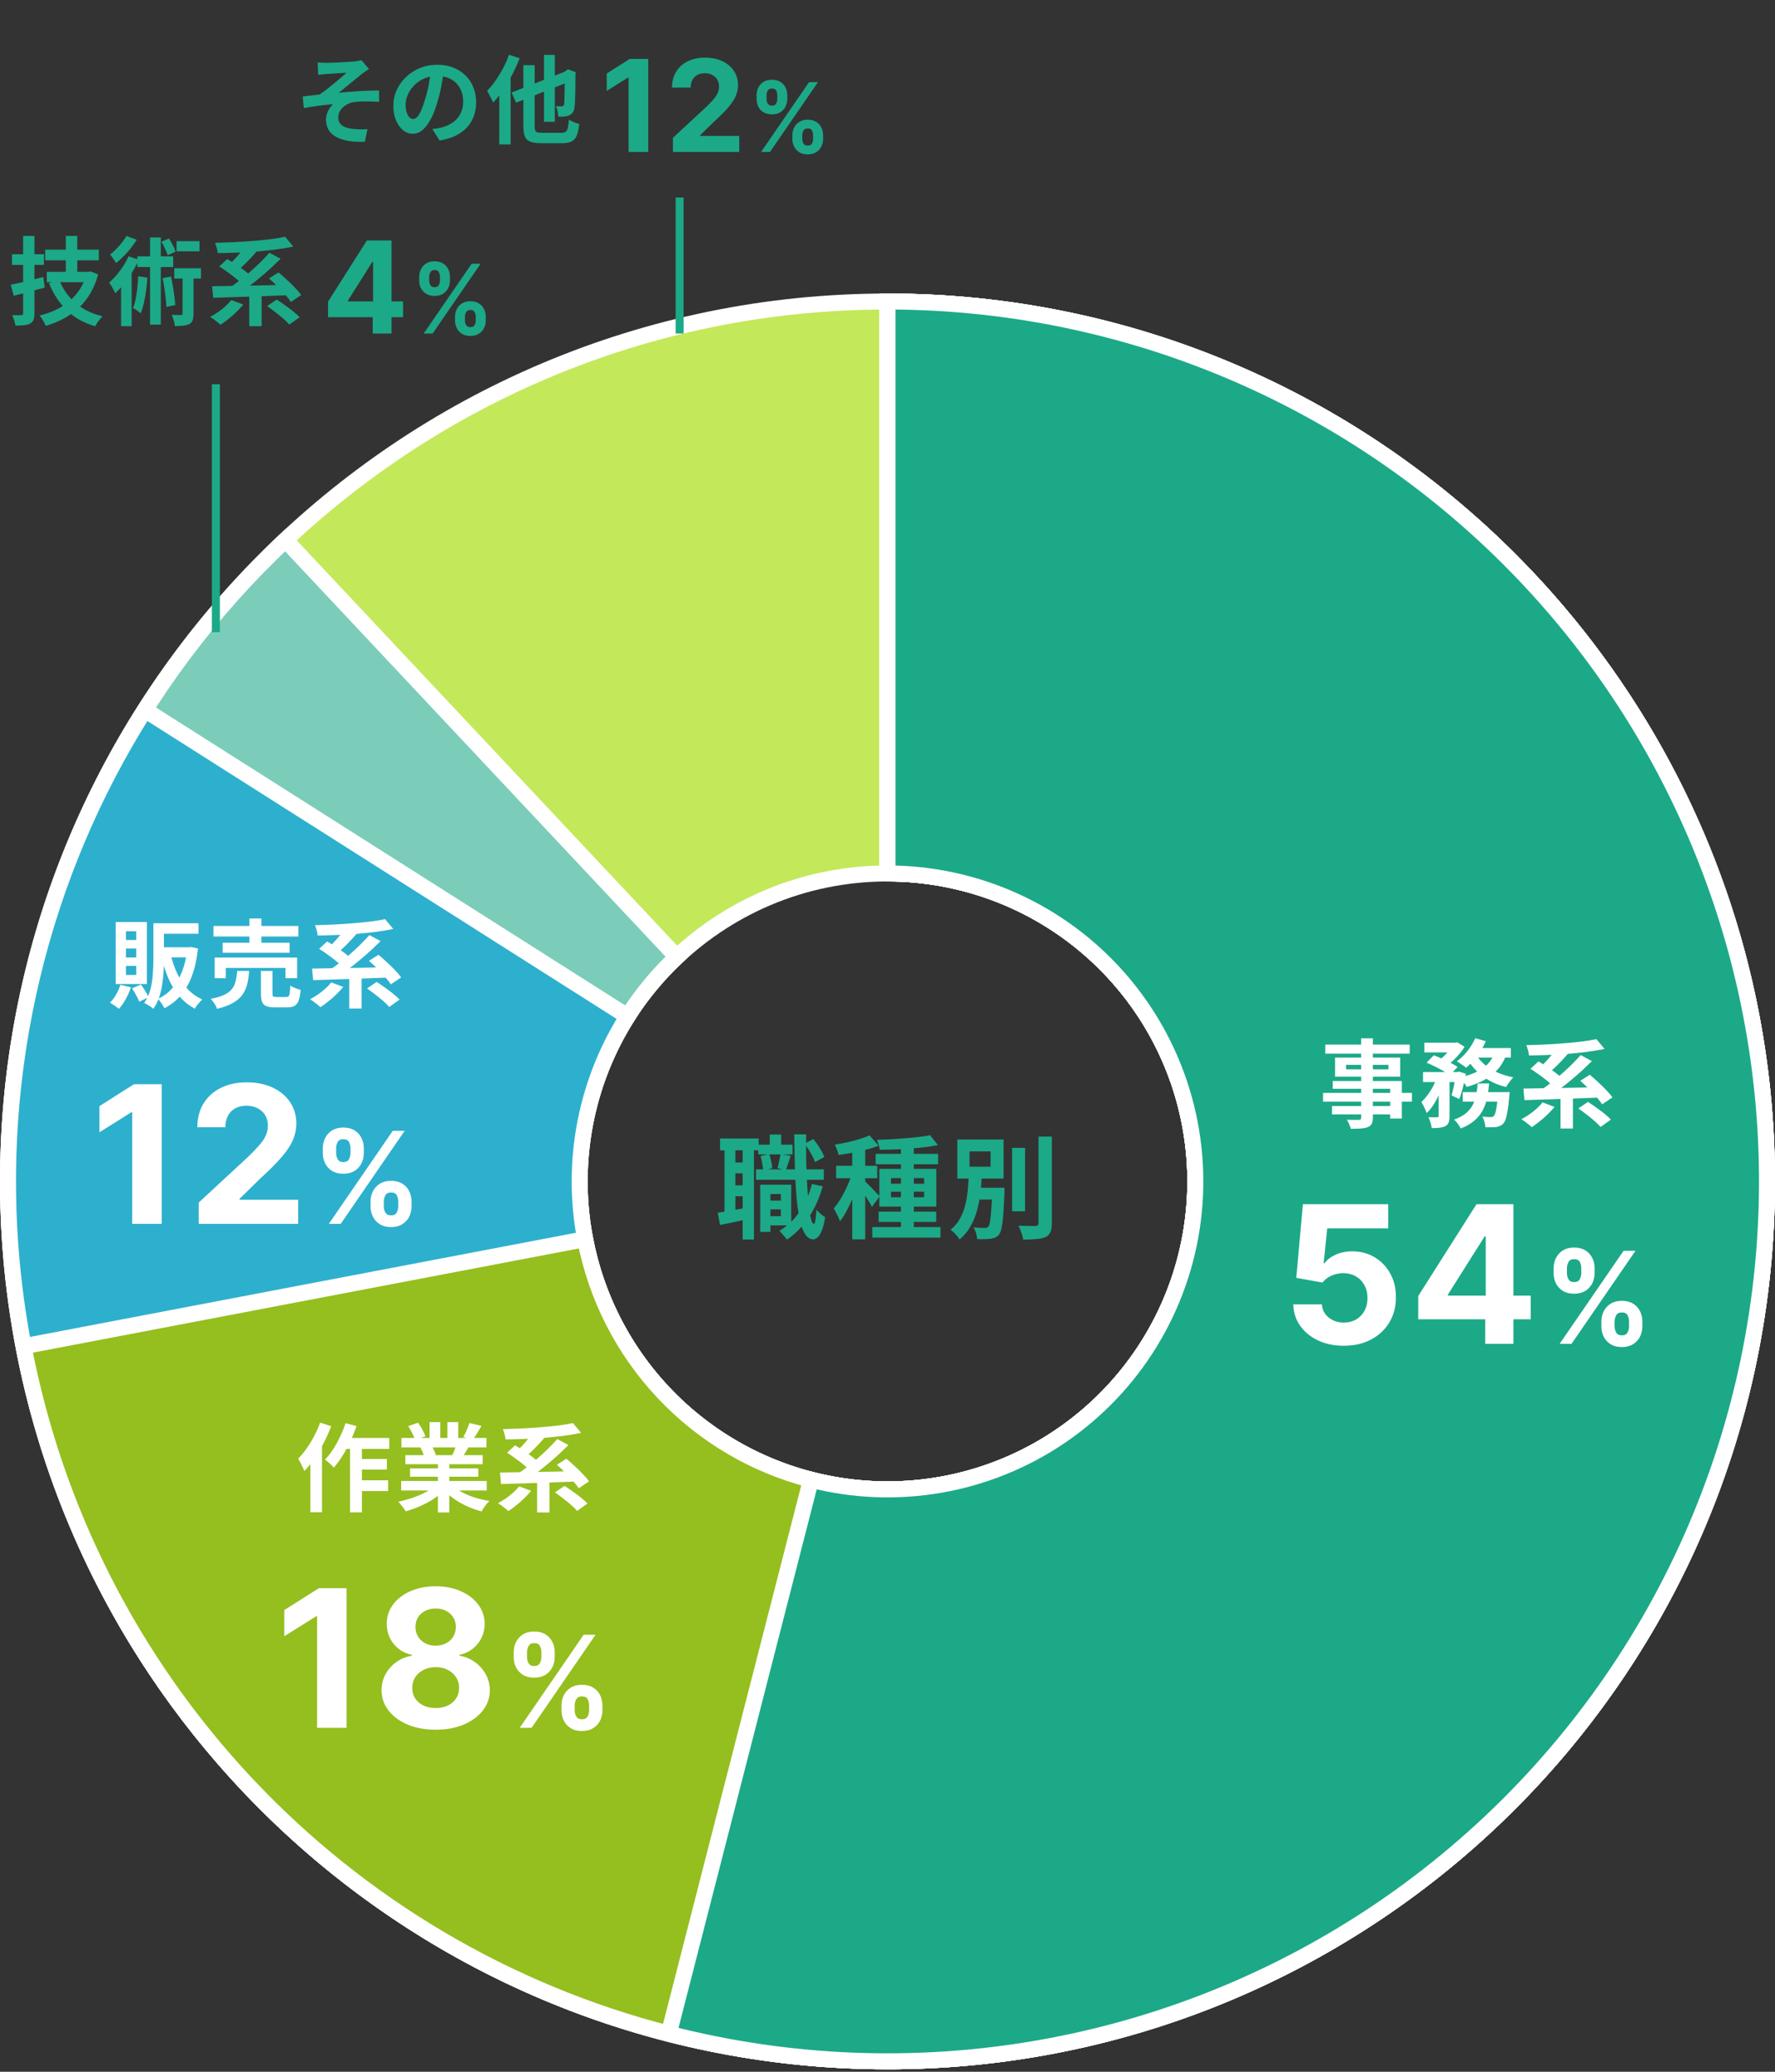 <svg width="222" height="259" viewBox="0 0 222 259" fill="none" xmlns="http://www.w3.org/2000/svg">
<rect x="0" y="0" width="222" height="259" fill="#333333" stroke="none"/>
<path d="M221 147.695C221 208.447 171.751 257.695 111 257.695C50.249 257.695 1 208.447 1 147.695C1 86.944 50.249 37.695 111 37.695C171.751 37.695 221 86.944 221 147.695ZM72.5 147.695C72.5 168.958 89.737 186.195 111 186.195C132.263 186.195 149.5 168.958 149.5 147.695C149.5 126.432 132.263 109.195 111 109.195C89.737 109.195 72.5 126.432 72.5 147.695Z" fill="#C3E85A" stroke="white" stroke-width="2"/>
<path d="M111 37.695C136.597 37.695 161.393 46.622 181.117 62.939C200.84 79.255 214.255 101.939 219.052 127.083C223.848 152.227 219.725 178.257 207.394 200.688C195.062 223.119 175.294 240.548 151.494 249.971C127.694 259.394 101.353 260.222 77.008 252.312C52.663 244.401 31.84 228.249 18.124 206.636C4.408 185.024 -1.341 159.304 1.867 133.909C5.076 108.513 17.04 85.031 35.7 67.509L84.645 119.63C78.114 125.763 73.927 133.982 72.804 142.87C71.681 151.758 73.693 160.76 78.493 168.325C83.294 175.889 90.582 181.542 99.103 184.311C107.623 187.08 116.843 186.79 125.173 183.492C133.503 180.194 140.422 174.094 144.738 166.243C149.054 158.392 150.497 149.282 148.818 140.481C147.139 131.681 142.444 123.741 135.541 118.031C128.638 112.32 119.959 109.195 111 109.195L111 37.695Z" fill="#7BCDB9" stroke="white" stroke-width="2"/>
<path d="M111 37.695C135.412 37.695 159.13 45.816 178.42 60.778C197.709 75.741 211.473 96.694 217.544 120.339C223.615 143.985 221.648 168.977 211.953 191.382C202.258 213.786 185.385 232.328 163.993 244.089C142.6 255.85 117.904 260.16 93.792 256.341C69.681 252.522 47.525 240.791 30.813 222.995C14.102 205.2 3.786 182.351 1.488 158.047C-0.809 133.744 5.043 109.366 18.124 88.754L78.493 127.066C73.915 134.28 71.867 142.812 72.671 151.318C73.475 159.825 77.086 167.822 82.935 174.05C88.784 180.279 96.538 184.385 104.977 185.721C113.416 187.058 122.06 185.549 129.548 181.433C137.035 177.317 142.94 170.827 146.334 162.986C149.727 155.144 150.415 146.397 148.29 138.121C146.166 129.845 141.348 122.511 134.597 117.274C127.846 112.038 119.544 109.195 111 109.195L111 37.695Z" fill="#2DB0CD" stroke="white" stroke-width="2"/>
<path d="M111 37.695C131.874 37.695 152.317 43.635 169.941 54.819C187.565 66.004 201.643 81.972 210.531 100.86C219.419 119.747 222.749 140.773 220.133 161.482C217.516 182.191 209.062 201.728 195.756 217.812C182.451 233.895 164.844 245.861 144.992 252.312C125.14 258.762 103.862 259.431 83.644 254.239C63.426 249.048 45.102 238.212 30.814 222.995C16.524 207.779 6.86 188.811 2.948 168.307L73.182 154.909C74.551 162.086 77.933 168.725 82.935 174.05C87.936 179.376 94.349 183.169 101.425 184.986C108.502 186.803 115.949 186.569 122.897 184.311C129.845 182.053 136.008 177.865 140.665 172.236C145.322 166.607 148.281 159.769 149.196 152.521C150.112 145.272 148.947 137.913 145.836 131.303C142.725 124.692 137.798 119.103 131.629 115.189C125.461 111.274 118.306 109.195 111 109.195L111 37.695Z" fill="#95BE1F" stroke="white" stroke-width="2"/>
<path d="M111 37.695C126.609 37.695 142.04 41.017 156.267 47.441C170.493 53.864 183.19 63.242 193.512 74.951C203.835 86.66 211.547 100.431 216.137 115.351C220.727 130.27 222.089 145.996 220.133 161.482C218.176 176.968 212.946 191.861 204.79 205.17C196.635 218.479 185.739 229.9 172.829 238.674C159.919 247.448 145.289 253.374 129.912 256.057C114.535 258.741 98.763 258.121 83.644 254.239L101.425 184.986C106.717 186.344 112.237 186.561 117.619 185.622C123.001 184.683 128.122 182.609 132.64 179.538C137.159 176.467 140.972 172.47 143.827 167.811C146.681 163.153 148.512 157.941 149.196 152.521C149.881 147.1 149.404 141.597 147.798 136.375C146.192 131.153 143.492 126.333 139.879 122.235C136.266 118.137 131.823 114.855 126.843 112.606C121.864 110.358 116.463 109.195 111 109.195L111 37.695Z" fill="#1CA987" stroke="white" stroke-width="2"/>
<path d="M170.24 129.8H171.704V139.7C171.704 140.052 171.656 140.316 171.56 140.492C171.464 140.668 171.3 140.808 171.068 140.912C170.836 141 170.548 141.056 170.204 141.08C169.868 141.104 169.444 141.116 168.932 141.116C168.9 140.948 168.836 140.752 168.74 140.528C168.644 140.312 168.548 140.128 168.452 139.976C168.652 139.984 168.852 139.992 169.052 140C169.252 140 169.432 140 169.592 140C169.76 140 169.876 140 169.94 140C170.052 139.992 170.128 139.968 170.168 139.928C170.216 139.888 170.24 139.812 170.24 139.7V129.8ZM165.752 130.592H176.312V131.72H165.752V130.592ZM168.356 133.124V133.688H173.648V133.124H168.356ZM166.976 132.212H175.124V134.6H166.976V132.212ZM166.688 135.14H175.328V139.832H173.864V136.112H166.688V135.14ZM165.476 136.628H176.588V137.72H165.476V136.628ZM166.592 138.272H174.656V139.316H166.592V138.272ZM178.148 130.352H182.072V131.564H178.148V130.352ZM182.948 136.532H187.82V137.72H182.948V136.532ZM177.98 134.024H182.444V135.272H177.98V134.024ZM179.936 134.54H181.292V139.52C181.292 139.848 181.256 140.112 181.184 140.312C181.12 140.512 180.984 140.668 180.776 140.78C180.568 140.884 180.324 140.952 180.044 140.984C179.764 141.016 179.44 141.032 179.072 141.032C179.048 140.832 178.996 140.6 178.916 140.336C178.836 140.08 178.748 139.856 178.652 139.664C178.884 139.672 179.104 139.676 179.312 139.676C179.52 139.676 179.664 139.676 179.744 139.676C179.816 139.668 179.864 139.656 179.888 139.64C179.92 139.616 179.936 139.568 179.936 139.496V134.54ZM187.364 136.532H188.816C188.816 136.532 188.812 136.6 188.804 136.736C188.796 136.864 188.784 136.976 188.768 137.072C188.712 137.768 188.644 138.344 188.564 138.8C188.492 139.248 188.412 139.608 188.324 139.88C188.236 140.144 188.132 140.34 188.012 140.468C187.884 140.604 187.748 140.7 187.604 140.756C187.468 140.82 187.312 140.868 187.136 140.9C186.992 140.916 186.8 140.924 186.56 140.924C186.32 140.932 186.06 140.932 185.78 140.924C185.772 140.716 185.732 140.488 185.66 140.24C185.596 139.992 185.508 139.776 185.396 139.592C185.612 139.616 185.812 139.632 185.996 139.64C186.188 139.648 186.332 139.652 186.428 139.652C186.524 139.652 186.6 139.644 186.656 139.628C186.712 139.604 186.768 139.568 186.824 139.52C186.896 139.448 186.964 139.312 187.028 139.112C187.092 138.904 187.152 138.604 187.208 138.212C187.264 137.82 187.316 137.32 187.364 136.712V136.532ZM184.82 135.452H186.248C186.192 136.068 186.108 136.656 185.996 137.216C185.892 137.768 185.716 138.284 185.468 138.764C185.22 139.244 184.872 139.68 184.424 140.072C183.984 140.464 183.408 140.8 182.696 141.08C182.616 140.912 182.496 140.716 182.336 140.492C182.176 140.276 182.02 140.1 181.868 139.964C182.492 139.74 182.988 139.472 183.356 139.16C183.732 138.84 184.016 138.488 184.208 138.104C184.408 137.72 184.548 137.304 184.628 136.856C184.716 136.408 184.78 135.94 184.82 135.452ZM178.424 132.848L179.324 131.924C179.652 132.044 180 132.188 180.368 132.356C180.744 132.524 181.1 132.696 181.436 132.872C181.78 133.048 182.068 133.22 182.3 133.388L181.328 134.42C181.12 134.252 180.852 134.076 180.524 133.892C180.196 133.7 179.844 133.512 179.468 133.328C179.1 133.144 178.752 132.984 178.424 132.848ZM182.096 134.024H182.276L182.468 133.964L183.344 134.24C183.248 134.784 183.124 135.344 182.972 135.92C182.828 136.496 182.676 136.988 182.516 137.396L181.544 136.94C181.656 136.588 181.76 136.16 181.856 135.656C181.96 135.152 182.04 134.676 182.096 134.228V134.024ZM186.896 131.612L188.396 131.84C188.132 132.576 187.76 133.208 187.28 133.736C186.808 134.256 186.248 134.688 185.6 135.032C184.952 135.376 184.232 135.66 183.44 135.884C183.392 135.78 183.312 135.652 183.2 135.5C183.096 135.348 182.984 135.2 182.864 135.056C182.752 134.904 182.648 134.784 182.552 134.696C183.288 134.544 183.948 134.336 184.532 134.072C185.124 133.808 185.62 133.476 186.02 133.076C186.428 132.668 186.72 132.18 186.896 131.612ZM184.508 129.788L185.84 130.172C185.648 130.596 185.416 131.012 185.144 131.42C184.872 131.828 184.584 132.212 184.28 132.572C183.984 132.924 183.68 133.228 183.368 133.484C183.28 133.404 183.164 133.316 183.02 133.22C182.876 133.116 182.732 133.016 182.588 132.92C182.444 132.824 182.316 132.744 182.204 132.68C182.676 132.344 183.116 131.92 183.524 131.408C183.932 130.888 184.26 130.348 184.508 129.788ZM184.664 131.924C184.944 132.372 185.308 132.78 185.756 133.148C186.212 133.516 186.736 133.832 187.328 134.096C187.928 134.352 188.576 134.548 189.272 134.684C189.176 134.772 189.068 134.892 188.948 135.044C188.836 135.188 188.728 135.336 188.624 135.488C188.52 135.64 188.432 135.776 188.36 135.896C187.624 135.712 186.948 135.452 186.332 135.116C185.724 134.78 185.176 134.376 184.688 133.904C184.208 133.432 183.804 132.896 183.476 132.296L184.664 131.924ZM179.804 134.456L180.728 134.804C180.576 135.332 180.384 135.872 180.152 136.424C179.928 136.976 179.672 137.488 179.384 137.96C179.096 138.432 178.78 138.828 178.436 139.148C178.372 138.94 178.272 138.704 178.136 138.44C178.008 138.176 177.888 137.948 177.776 137.756C178.064 137.5 178.336 137.192 178.592 136.832C178.856 136.472 179.092 136.088 179.3 135.68C179.508 135.264 179.676 134.856 179.804 134.456ZM184.472 131.024H188.96V132.212H183.896L184.472 131.024ZM181.736 130.352H182.036L182.264 130.304L183.176 130.868C183 131.156 182.784 131.452 182.528 131.756C182.272 132.06 181.996 132.348 181.7 132.62C181.412 132.884 181.124 133.116 180.836 133.316C180.708 133.196 180.552 133.072 180.368 132.944C180.192 132.816 180.032 132.708 179.888 132.62C180.144 132.444 180.388 132.24 180.62 132.008C180.86 131.768 181.076 131.524 181.268 131.276C181.468 131.028 181.624 130.804 181.736 130.604V130.352ZM192.932 137.816L194.432 138.38C194.176 138.684 193.884 138.996 193.556 139.316C193.236 139.628 192.904 139.92 192.56 140.192C192.216 140.472 191.888 140.712 191.576 140.912C191.48 140.816 191.352 140.704 191.192 140.576C191.04 140.456 190.88 140.332 190.712 140.204C190.544 140.084 190.4 139.988 190.28 139.916C190.608 139.748 190.936 139.552 191.264 139.328C191.592 139.096 191.9 138.852 192.188 138.596C192.476 138.332 192.724 138.072 192.932 137.816ZM197.408 138.572L198.608 137.756C198.928 137.956 199.268 138.188 199.628 138.452C199.996 138.708 200.344 138.968 200.672 139.232C201 139.496 201.268 139.74 201.476 139.964L200.18 140.888C199.996 140.664 199.748 140.416 199.436 140.144C199.124 139.872 198.788 139.6 198.428 139.328C198.076 139.048 197.736 138.796 197.408 138.572ZM191.42 133.616L192.416 132.692C192.752 132.884 193.104 133.104 193.472 133.352C193.848 133.6 194.208 133.852 194.552 134.108C194.896 134.364 195.172 134.604 195.38 134.828L194.312 135.872C194.12 135.648 193.86 135.404 193.532 135.14C193.204 134.868 192.852 134.6 192.476 134.336C192.108 134.064 191.756 133.824 191.42 133.616ZM197.648 135.116L198.836 134.36C199.164 134.632 199.508 134.936 199.868 135.272C200.236 135.608 200.58 135.944 200.9 136.28C201.22 136.608 201.476 136.912 201.668 137.192L200.384 138.056C200.208 137.784 199.968 137.476 199.664 137.132C199.36 136.788 199.032 136.44 198.68 136.088C198.328 135.728 197.984 135.404 197.648 135.116ZM195.176 136.736H196.724V141.08H195.176V136.736ZM190.532 136.088C191.14 136.08 191.824 136.068 192.584 136.052C193.352 136.036 194.16 136.024 195.008 136.016C195.864 136 196.736 135.984 197.624 135.968C198.512 135.944 199.388 135.92 200.252 135.896L200.18 137.204C199.052 137.252 197.912 137.296 196.76 137.336C195.608 137.376 194.508 137.412 193.46 137.444C192.42 137.476 191.488 137.504 190.664 137.528L190.532 136.088ZM197.696 131.9L199.1 132.656C198.7 133.048 198.28 133.448 197.84 133.856C197.4 134.256 196.948 134.648 196.484 135.032C196.028 135.416 195.572 135.78 195.116 136.124C194.668 136.46 194.24 136.76 193.832 137.024L192.704 136.292C193.112 136.012 193.54 135.7 193.988 135.356C194.444 135.004 194.892 134.632 195.332 134.24C195.78 133.848 196.204 133.452 196.604 133.052C197.012 132.652 197.376 132.268 197.696 131.9ZM194.66 131.072L196.076 131.768C195.828 132.056 195.564 132.348 195.284 132.644C195.004 132.94 194.724 133.22 194.444 133.484C194.172 133.74 193.916 133.968 193.676 134.168L192.512 133.52C192.744 133.312 192.992 133.072 193.256 132.8C193.52 132.52 193.776 132.228 194.024 131.924C194.272 131.62 194.484 131.336 194.66 131.072ZM199.664 129.908L200.684 131.132C200.02 131.268 199.304 131.388 198.536 131.492C197.768 131.588 196.968 131.672 196.136 131.744C195.304 131.808 194.472 131.856 193.64 131.888C192.816 131.92 192.012 131.94 191.228 131.948C191.22 131.764 191.18 131.548 191.108 131.3C191.036 131.044 190.964 130.832 190.892 130.664C191.668 130.64 192.456 130.612 193.256 130.58C194.064 130.54 194.856 130.488 195.632 130.424C196.408 130.36 197.14 130.288 197.828 130.208C198.516 130.12 199.128 130.02 199.664 129.908Z" fill="white"/>
<path d="M168.068 168.239C166.863 168.239 165.789 168.017 164.846 167.574C163.908 167.131 163.164 166.52 162.613 165.741C162.062 164.963 161.775 164.071 161.752 163.065H165.332C165.372 163.741 165.656 164.29 166.184 164.71C166.712 165.131 167.34 165.341 168.068 165.341C168.647 165.341 169.158 165.213 169.602 164.957C170.051 164.696 170.4 164.335 170.65 163.875C170.906 163.409 171.033 162.875 171.033 162.273C171.033 161.659 170.903 161.119 170.641 160.653C170.386 160.187 170.031 159.824 169.576 159.562C169.122 159.301 168.602 159.168 168.016 159.162C167.505 159.162 167.008 159.267 166.525 159.477C166.048 159.687 165.676 159.974 165.408 160.338L162.127 159.75L162.954 150.545H173.624V153.562H165.997L165.545 157.935H165.647C165.954 157.503 166.417 157.145 167.036 156.861C167.656 156.577 168.349 156.435 169.116 156.435C170.167 156.435 171.105 156.682 171.928 157.176C172.752 157.67 173.403 158.349 173.88 159.213C174.357 160.071 174.593 161.06 174.587 162.179C174.593 163.355 174.32 164.401 173.769 165.315C173.224 166.224 172.46 166.94 171.477 167.463C170.499 167.98 169.363 168.239 168.068 168.239ZM177.377 164.932V162.026L184.664 150.545H187.17V154.568H185.687L181.093 161.838V161.974H191.448V164.932H177.377ZM185.755 168V164.045L185.823 162.759V150.545H189.283V168H185.755ZM200.285 165.818V165.205C200.285 164.739 200.383 164.311 200.58 163.92C200.781 163.527 201.071 163.212 201.449 162.977C201.832 162.739 202.298 162.619 202.847 162.619C203.404 162.619 203.872 162.737 204.251 162.972C204.633 163.206 204.921 163.521 205.114 163.915C205.311 164.305 205.41 164.735 205.41 165.205V165.818C205.41 166.284 205.311 166.714 205.114 167.108C204.917 167.498 204.627 167.811 204.245 168.045C203.862 168.284 203.396 168.403 202.847 168.403C202.29 168.403 201.823 168.284 201.444 168.045C201.065 167.811 200.777 167.498 200.58 167.108C200.383 166.714 200.285 166.284 200.285 165.818ZM201.938 165.205V165.818C201.938 166.087 202.002 166.341 202.131 166.58C202.264 166.818 202.502 166.938 202.847 166.938C203.192 166.938 203.427 166.82 203.552 166.585C203.681 166.35 203.745 166.095 203.745 165.818V165.205C203.745 164.928 203.684 164.67 203.563 164.432C203.442 164.193 203.203 164.074 202.847 164.074C202.506 164.074 202.27 164.193 202.137 164.432C202.004 164.67 201.938 164.928 201.938 165.205ZM194.313 159.159V158.545C194.313 158.076 194.413 157.646 194.614 157.256C194.815 156.862 195.105 156.547 195.484 156.312C195.866 156.078 196.328 155.96 196.87 155.96C197.431 155.96 197.9 156.078 198.279 156.312C198.658 156.547 198.946 156.862 199.143 157.256C199.34 157.646 199.438 158.076 199.438 158.545V159.159C199.438 159.629 199.338 160.059 199.137 160.449C198.94 160.839 198.65 161.152 198.268 161.386C197.889 161.617 197.423 161.733 196.87 161.733C196.317 161.733 195.849 161.616 195.467 161.381C195.088 161.142 194.8 160.83 194.603 160.443C194.41 160.053 194.313 159.625 194.313 159.159ZM195.978 158.545V159.159C195.978 159.436 196.042 159.691 196.171 159.926C196.304 160.161 196.537 160.278 196.87 160.278C197.218 160.278 197.455 160.161 197.58 159.926C197.709 159.691 197.773 159.436 197.773 159.159V158.545C197.773 158.269 197.713 158.011 197.592 157.773C197.47 157.534 197.23 157.415 196.87 157.415C196.533 157.415 196.3 157.536 196.171 157.778C196.042 158.021 195.978 158.277 195.978 158.545ZM195.063 168L203.063 156.364H204.552L196.552 168H195.063Z" fill="white"/>
<path d="M42.936 179.768H48.684V181.136H42.252L42.936 179.768ZM44.508 182.396H48.384V183.716H44.508V182.396ZM44.496 185.06H48.54V186.404H44.496V185.06ZM43.776 180.224H45.264V189.068H43.776V180.224ZM43.212 177.92L44.592 178.28C44.368 178.928 44.104 179.572 43.8 180.212C43.504 180.852 43.18 181.452 42.828 182.012C42.476 182.564 42.116 183.052 41.748 183.476C41.676 183.38 41.572 183.268 41.436 183.14C41.3 183.012 41.16 182.888 41.016 182.768C40.88 182.64 40.756 182.54 40.644 182.468C41.004 182.108 41.34 181.684 41.652 181.196C41.972 180.708 42.264 180.184 42.528 179.624C42.8 179.056 43.028 178.488 43.212 177.92ZM40.032 177.848L41.424 178.292C41.168 178.972 40.864 179.656 40.512 180.344C40.16 181.032 39.776 181.684 39.36 182.3C38.944 182.908 38.516 183.44 38.076 183.896C38.028 183.776 37.956 183.62 37.86 183.428C37.772 183.236 37.676 183.04 37.572 182.84C37.468 182.64 37.372 182.48 37.284 182.36C37.652 181.992 38.004 181.568 38.34 181.088C38.684 180.608 39 180.092 39.288 179.54C39.584 178.988 39.832 178.424 40.032 177.848ZM38.82 181.172L40.272 179.72V179.732V189.056H38.82V181.172ZM50.172 185.144H60.876V186.332H50.172V185.144ZM50.208 179.768H60.84V180.944H50.208V179.768ZM50.7 181.916H60.372V183.044H50.7V181.916ZM51.288 183.572H59.82V184.616H51.288V183.572ZM54.768 182.48H56.196V189.08H54.768V182.48ZM53.724 177.788H55.068V180.332H53.724V177.788ZM55.956 177.788H57.312V180.248H55.956V177.788ZM54.504 185.672L55.644 186.188C55.268 186.604 54.812 186.992 54.276 187.352C53.748 187.704 53.18 188.012 52.572 188.276C51.964 188.548 51.352 188.768 50.736 188.936C50.672 188.816 50.584 188.68 50.472 188.528C50.368 188.384 50.256 188.24 50.136 188.096C50.024 187.952 49.916 187.832 49.812 187.736C50.412 187.608 51.008 187.444 51.6 187.244C52.2 187.044 52.752 186.808 53.256 186.536C53.76 186.264 54.176 185.976 54.504 185.672ZM56.484 185.636C56.732 185.876 57.028 186.104 57.372 186.32C57.716 186.528 58.092 186.72 58.5 186.896C58.916 187.064 59.352 187.212 59.808 187.34C60.272 187.468 60.74 187.568 61.212 187.64C61.1 187.752 60.98 187.88 60.852 188.024C60.732 188.176 60.616 188.332 60.504 188.492C60.4 188.66 60.312 188.812 60.24 188.948C59.76 188.828 59.288 188.672 58.824 188.48C58.368 188.296 57.932 188.084 57.516 187.844C57.1 187.604 56.708 187.336 56.34 187.04C55.972 186.744 55.648 186.428 55.368 186.092L56.484 185.636ZM58.716 177.896L60.216 178.256C60.032 178.584 59.844 178.904 59.652 179.216C59.46 179.52 59.284 179.78 59.124 179.996L57.948 179.636C58.044 179.476 58.14 179.296 58.236 179.096C58.332 178.888 58.42 178.68 58.5 178.472C58.588 178.256 58.66 178.064 58.716 177.896ZM57.132 180.464L58.656 180.824C58.488 181.104 58.328 181.376 58.176 181.64C58.024 181.896 57.888 182.116 57.768 182.3L56.544 181.964C56.648 181.74 56.756 181.492 56.868 181.22C56.98 180.94 57.068 180.688 57.132 180.464ZM51.06 178.28L52.296 177.86C52.472 178.108 52.648 178.396 52.824 178.724C53 179.044 53.128 179.32 53.208 179.552L51.912 180.032C51.848 179.792 51.732 179.508 51.564 179.18C51.396 178.852 51.228 178.552 51.06 178.28ZM52.584 180.968L53.988 180.74C54.092 180.908 54.192 181.1 54.288 181.316C54.392 181.524 54.468 181.708 54.516 181.868L53.052 182.12C53.012 181.968 52.948 181.78 52.86 181.556C52.772 181.332 52.68 181.136 52.584 180.968ZM64.932 185.816L66.432 186.38C66.176 186.684 65.884 186.996 65.556 187.316C65.236 187.628 64.904 187.92 64.56 188.192C64.216 188.472 63.888 188.712 63.576 188.912C63.48 188.816 63.352 188.704 63.192 188.576C63.04 188.456 62.88 188.332 62.712 188.204C62.544 188.084 62.4 187.988 62.28 187.916C62.608 187.748 62.936 187.552 63.264 187.328C63.592 187.096 63.9 186.852 64.188 186.596C64.476 186.332 64.724 186.072 64.932 185.816ZM69.408 186.572L70.608 185.756C70.928 185.956 71.268 186.188 71.628 186.452C71.996 186.708 72.344 186.968 72.672 187.232C73 187.496 73.268 187.74 73.476 187.964L72.18 188.888C71.996 188.664 71.748 188.416 71.436 188.144C71.124 187.872 70.788 187.6 70.428 187.328C70.076 187.048 69.736 186.796 69.408 186.572ZM63.42 181.616L64.416 180.692C64.752 180.884 65.104 181.104 65.472 181.352C65.848 181.6 66.208 181.852 66.552 182.108C66.896 182.364 67.172 182.604 67.38 182.828L66.312 183.872C66.12 183.648 65.86 183.404 65.532 183.14C65.204 182.868 64.852 182.6 64.476 182.336C64.108 182.064 63.756 181.824 63.42 181.616ZM69.648 183.116L70.836 182.36C71.164 182.632 71.508 182.936 71.868 183.272C72.236 183.608 72.58 183.944 72.9 184.28C73.22 184.608 73.476 184.912 73.668 185.192L72.384 186.056C72.208 185.784 71.968 185.476 71.664 185.132C71.36 184.788 71.032 184.44 70.68 184.088C70.328 183.728 69.984 183.404 69.648 183.116ZM67.176 184.736H68.724V189.08H67.176V184.736ZM62.532 184.088C63.14 184.08 63.824 184.068 64.584 184.052C65.352 184.036 66.16 184.024 67.008 184.016C67.864 184 68.736 183.984 69.624 183.968C70.512 183.944 71.388 183.92 72.252 183.896L72.18 185.204C71.052 185.252 69.912 185.296 68.76 185.336C67.608 185.376 66.508 185.412 65.46 185.444C64.42 185.476 63.488 185.504 62.664 185.528L62.532 184.088ZM69.696 179.9L71.1 180.656C70.7 181.048 70.28 181.448 69.84 181.856C69.4 182.256 68.948 182.648 68.484 183.032C68.028 183.416 67.572 183.78 67.116 184.124C66.668 184.46 66.24 184.76 65.832 185.024L64.704 184.292C65.112 184.012 65.54 183.7 65.988 183.356C66.444 183.004 66.892 182.632 67.332 182.24C67.78 181.848 68.204 181.452 68.604 181.052C69.012 180.652 69.376 180.268 69.696 179.9ZM66.66 179.072L68.076 179.768C67.828 180.056 67.564 180.348 67.284 180.644C67.004 180.94 66.724 181.22 66.444 181.484C66.172 181.74 65.916 181.968 65.676 182.168L64.512 181.52C64.744 181.312 64.992 181.072 65.256 180.8C65.52 180.52 65.776 180.228 66.024 179.924C66.272 179.62 66.484 179.336 66.66 179.072ZM71.664 177.908L72.684 179.132C72.02 179.268 71.304 179.388 70.536 179.492C69.768 179.588 68.968 179.672 68.136 179.744C67.304 179.808 66.472 179.856 65.64 179.888C64.816 179.92 64.012 179.94 63.228 179.948C63.22 179.764 63.18 179.548 63.108 179.3C63.036 179.044 62.964 178.832 62.892 178.664C63.668 178.64 64.456 178.612 65.256 178.58C66.064 178.54 66.856 178.488 67.632 178.424C68.408 178.36 69.14 178.288 69.828 178.208C70.516 178.12 71.128 178.02 71.664 177.908Z" fill="white"/>
<path d="M43.349 198.545V216H39.658V202.048H39.556L35.559 204.554V201.281L39.88 198.545H43.349ZM54.489 216.239C53.176 216.239 52.008 216.026 50.986 215.599C49.969 215.168 49.17 214.58 48.591 213.835C48.011 213.091 47.722 212.247 47.722 211.304C47.722 210.577 47.886 209.909 48.216 209.301C48.551 208.688 49.006 208.179 49.58 207.776C50.153 207.366 50.795 207.105 51.506 206.991V206.872C50.574 206.685 49.818 206.233 49.239 205.517C48.659 204.795 48.369 203.957 48.369 203.003C48.369 202.099 48.633 201.295 49.162 200.591C49.69 199.881 50.415 199.324 51.335 198.92C52.261 198.511 53.312 198.307 54.489 198.307C55.665 198.307 56.713 198.511 57.633 198.92C58.56 199.33 59.287 199.889 59.815 200.599C60.344 201.304 60.611 202.105 60.617 203.003C60.611 203.963 60.315 204.801 59.73 205.517C59.145 206.233 58.395 206.685 57.48 206.872V206.991C58.179 207.105 58.812 207.366 59.381 207.776C59.955 208.179 60.409 208.688 60.744 209.301C61.085 209.909 61.258 210.577 61.264 211.304C61.258 212.247 60.966 213.091 60.386 213.835C59.807 214.58 59.006 215.168 57.983 215.599C56.966 216.026 55.801 216.239 54.489 216.239ZM54.489 213.528C55.074 213.528 55.585 213.423 56.023 213.213C56.46 212.997 56.801 212.702 57.045 212.327C57.295 211.946 57.42 211.509 57.42 211.014C57.42 210.509 57.293 210.062 57.037 209.676C56.781 209.284 56.435 208.977 55.997 208.756C55.56 208.528 55.057 208.415 54.489 208.415C53.926 208.415 53.423 208.528 52.98 208.756C52.537 208.977 52.188 209.284 51.932 209.676C51.682 210.062 51.557 210.509 51.557 211.014C51.557 211.509 51.679 211.946 51.923 212.327C52.168 212.702 52.511 212.997 52.955 213.213C53.398 213.423 53.909 213.528 54.489 213.528ZM54.489 205.73C54.977 205.73 55.412 205.631 55.793 205.432C56.173 205.233 56.472 204.957 56.688 204.605C56.903 204.253 57.011 203.847 57.011 203.386C57.011 202.932 56.903 202.534 56.688 202.193C56.472 201.847 56.176 201.577 55.801 201.384C55.426 201.185 54.989 201.085 54.489 201.085C53.994 201.085 53.557 201.185 53.176 201.384C52.795 201.577 52.497 201.847 52.281 202.193C52.071 202.534 51.966 202.932 51.966 203.386C51.966 203.847 52.074 204.253 52.29 204.605C52.506 204.957 52.804 205.233 53.185 205.432C53.565 205.631 54 205.73 54.489 205.73ZM70.222 213.818V213.205C70.222 212.739 70.321 212.311 70.518 211.92C70.718 211.527 71.008 211.212 71.387 210.977C71.769 210.739 72.235 210.619 72.785 210.619C73.341 210.619 73.809 210.737 74.188 210.972C74.571 211.206 74.859 211.521 75.052 211.915C75.249 212.305 75.347 212.735 75.347 213.205V213.818C75.347 214.284 75.249 214.714 75.052 215.108C74.855 215.498 74.565 215.811 74.182 216.045C73.8 216.284 73.334 216.403 72.785 216.403C72.228 216.403 71.76 216.284 71.381 216.045C71.002 215.811 70.715 215.498 70.518 215.108C70.321 214.714 70.222 214.284 70.222 213.818ZM71.876 213.205V213.818C71.876 214.087 71.94 214.341 72.069 214.58C72.201 214.818 72.44 214.938 72.785 214.938C73.129 214.938 73.364 214.82 73.489 214.585C73.618 214.35 73.682 214.095 73.682 213.818V213.205C73.682 212.928 73.622 212.67 73.501 212.432C73.379 212.193 73.141 212.074 72.785 212.074C72.444 212.074 72.207 212.193 72.075 212.432C71.942 212.67 71.876 212.928 71.876 213.205ZM64.251 207.159V206.545C64.251 206.076 64.351 205.646 64.552 205.256C64.752 204.862 65.042 204.547 65.421 204.312C65.804 204.078 66.266 203.96 66.807 203.96C67.368 203.96 67.838 204.078 68.216 204.312C68.595 204.547 68.883 204.862 69.08 205.256C69.277 205.646 69.376 206.076 69.376 206.545V207.159C69.376 207.629 69.275 208.059 69.075 208.449C68.877 208.839 68.588 209.152 68.205 209.386C67.826 209.617 67.36 209.733 66.807 209.733C66.254 209.733 65.787 209.616 65.404 209.381C65.025 209.142 64.737 208.83 64.54 208.443C64.347 208.053 64.251 207.625 64.251 207.159ZM65.915 206.545V207.159C65.915 207.436 65.98 207.691 66.109 207.926C66.241 208.161 66.474 208.278 66.807 208.278C67.156 208.278 67.393 208.161 67.518 207.926C67.646 207.691 67.711 207.436 67.711 207.159V206.545C67.711 206.269 67.65 206.011 67.529 205.773C67.408 205.534 67.167 205.415 66.807 205.415C66.47 205.415 66.237 205.536 66.109 205.778C65.98 206.021 65.915 206.277 65.915 206.545ZM65.001 216L73.001 204.364H74.489L66.489 216H65.001Z" fill="white"/>
<path d="M19.604 115.424H24.824V116.732H19.604V115.424ZM19.184 115.424H20.504V119.96C20.504 120.44 20.488 120.952 20.456 121.496C20.424 122.04 20.364 122.592 20.276 123.152C20.188 123.704 20.056 124.236 19.88 124.748C19.704 125.252 19.472 125.708 19.184 126.116C19.104 126.044 18.992 125.956 18.848 125.852C18.704 125.756 18.556 125.664 18.404 125.576C18.26 125.488 18.136 125.42 18.032 125.372C18.392 124.876 18.652 124.316 18.812 123.692C18.972 123.068 19.072 122.432 19.112 121.784C19.16 121.136 19.184 120.528 19.184 119.96V115.424ZM23.42 118.424H23.672L23.912 118.388L24.764 118.58C24.62 119.884 24.368 121.02 24.008 121.988C23.648 122.956 23.184 123.772 22.616 124.436C22.048 125.092 21.368 125.628 20.576 126.044C20.512 125.932 20.432 125.8 20.336 125.648C20.248 125.504 20.152 125.36 20.048 125.216C19.944 125.072 19.844 124.956 19.748 124.868C20.436 124.564 21.032 124.124 21.536 123.548C22.04 122.972 22.452 122.272 22.772 121.448C23.092 120.624 23.308 119.696 23.42 118.664V118.424ZM21.344 119.312C21.544 120.16 21.816 120.952 22.16 121.688C22.504 122.424 22.936 123.072 23.456 123.632C23.976 124.184 24.592 124.624 25.304 124.952C25.2 125.04 25.088 125.152 24.968 125.288C24.848 125.424 24.732 125.564 24.62 125.708C24.516 125.852 24.432 125.984 24.368 126.104C23.616 125.696 22.968 125.172 22.424 124.532C21.88 123.892 21.428 123.156 21.068 122.324C20.708 121.484 20.412 120.564 20.18 119.564L21.344 119.312ZM19.976 118.424H23.768V119.684H19.976V118.424ZM15.056 123.116L16.376 123.428C16.208 123.932 15.988 124.428 15.716 124.916C15.452 125.396 15.172 125.796 14.876 126.116C14.788 126.044 14.676 125.96 14.54 125.864C14.404 125.768 14.264 125.672 14.12 125.576C13.976 125.48 13.852 125.404 13.748 125.348C14.036 125.076 14.292 124.74 14.516 124.34C14.748 123.94 14.928 123.532 15.056 123.116ZM16.508 123.56L17.624 123.08C17.808 123.32 17.988 123.588 18.164 123.884C18.348 124.18 18.488 124.44 18.584 124.664L17.42 125.228C17.34 125.004 17.212 124.736 17.036 124.424C16.86 124.104 16.684 123.816 16.508 123.56ZM15.752 118.58V119.696H17.036V118.58H15.752ZM15.752 120.752V121.88H17.036V120.752H15.752ZM15.752 116.42V117.512H17.036V116.42H15.752ZM14.468 115.268H18.368V123.02H14.468V115.268ZM26.696 115.76H37.316V117.08H26.696V115.76ZM27.848 117.86H36.224V119.108H27.848V117.86ZM26.852 119.708H37.16V122.288H35.708V121.004H28.244V122.288H26.852V119.708ZM31.196 114.824H32.696V118.556H31.196V114.824ZM32.636 121.376H34.076V124.208C34.076 124.392 34.104 124.512 34.16 124.568C34.224 124.616 34.364 124.64 34.58 124.64C34.628 124.64 34.704 124.64 34.808 124.64C34.92 124.64 35.04 124.64 35.168 124.64C35.304 124.64 35.428 124.64 35.54 124.64C35.652 124.64 35.736 124.64 35.792 124.64C35.928 124.64 36.028 124.608 36.092 124.544C36.164 124.472 36.212 124.336 36.236 124.136C36.268 123.928 36.292 123.62 36.308 123.212C36.404 123.284 36.528 123.356 36.68 123.428C36.84 123.5 37 123.564 37.16 123.62C37.328 123.668 37.476 123.712 37.604 123.752C37.556 124.328 37.472 124.772 37.352 125.084C37.232 125.404 37.06 125.624 36.836 125.744C36.612 125.872 36.308 125.936 35.924 125.936C35.852 125.936 35.744 125.936 35.6 125.936C35.464 125.936 35.312 125.936 35.144 125.936C34.984 125.936 34.832 125.936 34.688 125.936C34.552 125.936 34.448 125.936 34.376 125.936C33.912 125.936 33.552 125.884 33.296 125.78C33.048 125.676 32.876 125.496 32.78 125.24C32.684 124.992 32.636 124.652 32.636 124.22V121.376ZM29.672 121.376H31.16C31.12 121.976 31.04 122.524 30.92 123.02C30.8 123.516 30.6 123.96 30.32 124.352C30.048 124.744 29.656 125.084 29.144 125.372C28.64 125.668 27.976 125.916 27.152 126.116C27.112 125.988 27.048 125.848 26.96 125.696C26.872 125.544 26.772 125.392 26.66 125.24C26.556 125.096 26.456 124.972 26.36 124.868C27.08 124.732 27.652 124.56 28.076 124.352C28.5 124.144 28.82 123.896 29.036 123.608C29.252 123.32 29.4 122.992 29.48 122.624C29.568 122.256 29.632 121.84 29.672 121.376ZM41.432 122.816L42.932 123.38C42.676 123.684 42.384 123.996 42.056 124.316C41.736 124.628 41.404 124.92 41.06 125.192C40.716 125.472 40.388 125.712 40.076 125.912C39.98 125.816 39.852 125.704 39.692 125.576C39.54 125.456 39.38 125.332 39.212 125.204C39.044 125.084 38.9 124.988 38.78 124.916C39.108 124.748 39.436 124.552 39.764 124.328C40.092 124.096 40.4 123.852 40.688 123.596C40.976 123.332 41.224 123.072 41.432 122.816ZM45.908 123.572L47.108 122.756C47.428 122.956 47.768 123.188 48.128 123.452C48.496 123.708 48.844 123.968 49.172 124.232C49.5 124.496 49.768 124.74 49.976 124.964L48.68 125.888C48.496 125.664 48.248 125.416 47.936 125.144C47.624 124.872 47.288 124.6 46.928 124.328C46.576 124.048 46.236 123.796 45.908 123.572ZM39.92 118.616L40.916 117.692C41.252 117.884 41.604 118.104 41.972 118.352C42.348 118.6 42.708 118.852 43.052 119.108C43.396 119.364 43.672 119.604 43.88 119.828L42.812 120.872C42.62 120.648 42.36 120.404 42.032 120.14C41.704 119.868 41.352 119.6 40.976 119.336C40.608 119.064 40.256 118.824 39.92 118.616ZM46.148 120.116L47.336 119.36C47.664 119.632 48.008 119.936 48.368 120.272C48.736 120.608 49.08 120.944 49.4 121.28C49.72 121.608 49.976 121.912 50.168 122.192L48.884 123.056C48.708 122.784 48.468 122.476 48.164 122.132C47.86 121.788 47.532 121.44 47.18 121.088C46.828 120.728 46.484 120.404 46.148 120.116ZM43.676 121.736H45.224V126.08H43.676V121.736ZM39.032 121.088C39.64 121.08 40.324 121.068 41.084 121.052C41.852 121.036 42.66 121.024 43.508 121.016C44.364 121 45.236 120.984 46.124 120.968C47.012 120.944 47.888 120.92 48.752 120.896L48.68 122.204C47.552 122.252 46.412 122.296 45.26 122.336C44.108 122.376 43.008 122.412 41.96 122.444C40.92 122.476 39.988 122.504 39.164 122.528L39.032 121.088ZM46.196 116.9L47.6 117.656C47.2 118.048 46.78 118.448 46.34 118.856C45.9 119.256 45.448 119.648 44.984 120.032C44.528 120.416 44.072 120.78 43.616 121.124C43.168 121.46 42.74 121.76 42.332 122.024L41.204 121.292C41.612 121.012 42.04 120.7 42.488 120.356C42.944 120.004 43.392 119.632 43.832 119.24C44.28 118.848 44.704 118.452 45.104 118.052C45.512 117.652 45.876 117.268 46.196 116.9ZM43.16 116.072L44.576 116.768C44.328 117.056 44.064 117.348 43.784 117.644C43.504 117.94 43.224 118.22 42.944 118.484C42.672 118.74 42.416 118.968 42.176 119.168L41.012 118.52C41.244 118.312 41.492 118.072 41.756 117.8C42.02 117.52 42.276 117.228 42.524 116.924C42.772 116.62 42.984 116.336 43.16 116.072ZM48.164 114.908L49.184 116.132C48.52 116.268 47.804 116.388 47.036 116.492C46.268 116.588 45.468 116.672 44.636 116.744C43.804 116.808 42.972 116.856 42.14 116.888C41.316 116.92 40.512 116.94 39.728 116.948C39.72 116.764 39.68 116.548 39.608 116.3C39.536 116.044 39.464 115.832 39.392 115.664C40.168 115.64 40.956 115.612 41.756 115.58C42.564 115.54 43.356 115.488 44.132 115.424C44.908 115.36 45.64 115.288 46.328 115.208C47.016 115.12 47.628 115.02 48.164 114.908Z" fill="white"/>
<path d="M20.224 135.545V153H16.534V139.048H16.431L12.434 141.554V138.281L16.755 135.545H20.224ZM24.852 153V150.341L31.065 144.588C31.594 144.077 32.037 143.616 32.395 143.207C32.758 142.798 33.034 142.398 33.222 142.006C33.409 141.608 33.503 141.179 33.503 140.719C33.503 140.207 33.386 139.767 33.153 139.398C32.92 139.023 32.602 138.736 32.199 138.537C31.796 138.332 31.338 138.23 30.827 138.23C30.293 138.23 29.827 138.338 29.429 138.554C29.031 138.77 28.724 139.08 28.509 139.483C28.293 139.886 28.185 140.366 28.185 140.923H24.682C24.682 139.781 24.94 138.79 25.457 137.949C25.974 137.108 26.699 136.457 27.631 135.997C28.562 135.537 29.636 135.307 30.852 135.307C32.102 135.307 33.19 135.528 34.117 135.972C35.048 136.409 35.773 137.017 36.29 137.795C36.807 138.574 37.065 139.466 37.065 140.472C37.065 141.131 36.935 141.781 36.673 142.423C36.418 143.065 35.96 143.778 35.301 144.562C34.642 145.341 33.713 146.276 32.514 147.366L29.966 149.864V149.983H37.295V153H24.852ZM46.347 150.818V150.205C46.347 149.739 46.446 149.311 46.643 148.92C46.843 148.527 47.133 148.212 47.512 147.977C47.895 147.739 48.36 147.619 48.91 147.619C49.467 147.619 49.934 147.737 50.313 147.972C50.696 148.206 50.984 148.521 51.177 148.915C51.374 149.305 51.472 149.735 51.472 150.205V150.818C51.472 151.284 51.374 151.714 51.177 152.108C50.98 152.498 50.69 152.811 50.307 153.045C49.925 153.284 49.459 153.403 48.91 153.403C48.353 153.403 47.885 153.284 47.506 153.045C47.127 152.811 46.84 152.498 46.643 152.108C46.446 151.714 46.347 151.284 46.347 150.818ZM48.001 150.205V150.818C48.001 151.087 48.065 151.341 48.194 151.58C48.326 151.818 48.565 151.938 48.91 151.938C49.254 151.938 49.489 151.82 49.614 151.585C49.743 151.35 49.807 151.095 49.807 150.818V150.205C49.807 149.928 49.747 149.67 49.626 149.432C49.504 149.193 49.266 149.074 48.91 149.074C48.569 149.074 48.332 149.193 48.2 149.432C48.067 149.67 48.001 149.928 48.001 150.205ZM40.376 144.159V143.545C40.376 143.076 40.476 142.646 40.677 142.256C40.877 141.862 41.167 141.547 41.546 141.312C41.929 141.078 42.391 140.96 42.932 140.96C43.493 140.96 43.963 141.078 44.342 141.312C44.72 141.547 45.008 141.862 45.205 142.256C45.402 142.646 45.501 143.076 45.501 143.545V144.159C45.501 144.629 45.4 145.059 45.2 145.449C45.002 145.839 44.713 146.152 44.33 146.386C43.951 146.617 43.485 146.733 42.932 146.733C42.379 146.733 41.912 146.616 41.529 146.381C41.15 146.142 40.862 145.83 40.665 145.443C40.472 145.053 40.376 144.625 40.376 144.159ZM42.04 143.545V144.159C42.04 144.436 42.105 144.691 42.234 144.926C42.366 145.161 42.599 145.278 42.932 145.278C43.281 145.278 43.518 145.161 43.643 144.926C43.771 144.691 43.836 144.436 43.836 144.159V143.545C43.836 143.269 43.775 143.011 43.654 142.773C43.533 142.534 43.292 142.415 42.932 142.415C42.595 142.415 42.362 142.536 42.234 142.778C42.105 143.021 42.04 143.277 42.04 143.545ZM41.126 153L49.126 141.364H50.614L42.614 153H41.126Z" fill="white"/>
<path d="M39.73 7.82C39.922 7.828 40.109 7.836 40.294 7.844C40.477 7.852 40.669 7.856 40.87 7.856C40.981 7.856 41.145 7.852 41.361 7.844C41.578 7.836 41.825 7.828 42.105 7.82C42.394 7.804 42.681 7.788 42.969 7.772C43.266 7.756 43.533 7.74 43.773 7.724C44.022 7.708 44.221 7.692 44.373 7.676C44.574 7.652 44.742 7.628 44.877 7.604C45.014 7.58 45.121 7.552 45.202 7.52L46.15 8.624C46.022 8.704 45.861 8.812 45.669 8.948C45.486 9.076 45.33 9.188 45.202 9.284C45.033 9.42 44.853 9.568 44.661 9.728C44.469 9.888 44.27 10.052 44.062 10.22C43.861 10.38 43.661 10.544 43.462 10.712C43.261 10.872 43.066 11.032 42.873 11.192C42.69 11.344 42.514 11.48 42.346 11.6C42.882 11.544 43.446 11.496 44.038 11.456C44.638 11.408 45.225 11.372 45.801 11.348C46.386 11.324 46.922 11.312 47.41 11.312V12.728C46.842 12.696 46.278 12.68 45.718 12.68C45.157 12.68 44.694 12.708 44.325 12.764C44.045 12.796 43.785 12.868 43.545 12.98C43.306 13.092 43.09 13.236 42.898 13.412C42.714 13.58 42.569 13.772 42.465 13.988C42.361 14.196 42.309 14.424 42.309 14.672C42.309 14.984 42.386 15.24 42.538 15.44C42.69 15.64 42.901 15.792 43.173 15.896C43.453 16 43.77 16.072 44.121 16.112C44.465 16.152 44.801 16.172 45.13 16.172C45.458 16.172 45.733 16.164 45.958 16.148L45.633 17.72C44.097 17.784 42.901 17.584 42.045 17.12C41.197 16.656 40.773 15.924 40.773 14.924C40.773 14.676 40.813 14.436 40.894 14.204C40.981 13.964 41.09 13.744 41.218 13.544C41.353 13.344 41.498 13.172 41.65 13.028C41.097 13.068 40.502 13.132 39.861 13.22C39.23 13.308 38.609 13.404 38.002 13.508L37.858 12.056C38.178 12.024 38.529 11.984 38.913 11.936C39.297 11.888 39.65 11.848 39.969 11.816C40.233 11.64 40.522 11.432 40.834 11.192C41.145 10.952 41.458 10.704 41.77 10.448C42.081 10.184 42.373 9.936 42.645 9.704C42.925 9.464 43.157 9.26 43.342 9.092C43.245 9.1 43.114 9.108 42.946 9.116C42.785 9.124 42.605 9.136 42.406 9.152C42.214 9.16 42.017 9.172 41.818 9.188C41.617 9.196 41.434 9.208 41.266 9.224C41.105 9.232 40.977 9.24 40.882 9.248C40.73 9.256 40.557 9.272 40.365 9.296C40.181 9.312 39.993 9.332 39.801 9.356L39.73 7.82ZM55.518 8.78C55.438 9.388 55.334 10.036 55.206 10.724C55.078 11.412 54.906 12.108 54.69 12.812C54.458 13.62 54.186 14.316 53.874 14.9C53.562 15.484 53.218 15.936 52.842 16.256C52.474 16.568 52.07 16.724 51.63 16.724C51.19 16.724 50.782 16.576 50.406 16.28C50.038 15.976 49.742 15.56 49.518 15.032C49.302 14.504 49.194 13.904 49.194 13.232C49.194 12.536 49.334 11.88 49.614 11.264C49.894 10.648 50.282 10.104 50.778 9.632C51.282 9.152 51.866 8.776 52.53 8.504C53.202 8.232 53.926 8.096 54.702 8.096C55.446 8.096 56.114 8.216 56.706 8.456C57.306 8.696 57.818 9.028 58.242 9.452C58.666 9.876 58.99 10.372 59.214 10.94C59.438 11.508 59.55 12.12 59.55 12.776C59.55 13.616 59.378 14.368 59.034 15.032C58.69 15.696 58.178 16.244 57.498 16.676C56.826 17.108 55.986 17.404 54.978 17.564L54.078 16.136C54.31 16.112 54.514 16.084 54.69 16.052C54.866 16.02 55.034 15.984 55.194 15.944C55.578 15.848 55.934 15.712 56.262 15.536C56.598 15.352 56.89 15.128 57.138 14.864C57.386 14.592 57.578 14.276 57.714 13.916C57.858 13.556 57.93 13.16 57.93 12.728C57.93 12.256 57.858 11.824 57.714 11.432C57.57 11.04 57.358 10.7 57.078 10.412C56.798 10.116 56.458 9.892 56.058 9.74C55.658 9.58 55.198 9.5 54.678 9.5C54.038 9.5 53.474 9.616 52.986 9.848C52.498 10.072 52.086 10.364 51.75 10.724C51.414 11.084 51.158 11.472 50.982 11.888C50.814 12.304 50.73 12.7 50.73 13.076C50.73 13.476 50.778 13.812 50.874 14.084C50.97 14.348 51.086 14.548 51.222 14.684C51.366 14.812 51.518 14.876 51.678 14.876C51.846 14.876 52.01 14.792 52.17 14.624C52.338 14.448 52.502 14.184 52.662 13.832C52.822 13.48 52.982 13.036 53.142 12.5C53.326 11.924 53.482 11.308 53.61 10.652C53.738 9.996 53.83 9.356 53.886 8.732L55.518 8.78ZM68.037 6.86H69.393V15.224H68.037V6.86ZM63.981 11.564L71.109 8.78L71.661 10.028L64.545 12.836L63.981 11.564ZM65.457 8.144H66.873V15.764C66.873 16.004 66.893 16.184 66.933 16.304C66.981 16.424 67.069 16.504 67.197 16.544C67.333 16.584 67.529 16.604 67.785 16.604C67.857 16.604 67.973 16.604 68.133 16.604C68.293 16.604 68.473 16.604 68.673 16.604C68.881 16.604 69.085 16.604 69.285 16.604C69.493 16.604 69.677 16.604 69.837 16.604C70.005 16.604 70.129 16.604 70.209 16.604C70.449 16.604 70.629 16.56 70.749 16.472C70.869 16.384 70.957 16.224 71.013 15.992C71.069 15.752 71.117 15.404 71.157 14.948C71.317 15.06 71.521 15.168 71.769 15.272C72.025 15.376 72.253 15.452 72.453 15.5C72.389 16.1 72.285 16.576 72.141 16.928C72.005 17.272 71.793 17.52 71.505 17.672C71.225 17.824 70.833 17.9 70.329 17.9C70.249 17.9 70.117 17.9 69.933 17.9C69.749 17.9 69.545 17.9 69.321 17.9C69.097 17.9 68.873 17.9 68.649 17.9C68.425 17.9 68.225 17.9 68.049 17.9C67.873 17.9 67.745 17.9 67.665 17.9C67.089 17.9 66.641 17.836 66.321 17.708C66.001 17.588 65.777 17.372 65.649 17.06C65.521 16.748 65.457 16.316 65.457 15.764V8.144ZM70.629 9.02H70.533L70.785 8.84L71.037 8.66L72.021 9.032L71.973 9.26C71.973 9.956 71.969 10.58 71.961 11.132C71.953 11.676 71.941 12.136 71.925 12.512C71.909 12.88 71.889 13.152 71.865 13.328C71.841 13.632 71.769 13.868 71.649 14.036C71.537 14.204 71.385 14.332 71.193 14.42C71.009 14.5 70.789 14.552 70.533 14.576C70.277 14.592 70.041 14.596 69.825 14.588C69.817 14.388 69.785 14.156 69.729 13.892C69.673 13.628 69.601 13.42 69.513 13.268C69.649 13.276 69.789 13.284 69.933 13.292C70.077 13.292 70.185 13.292 70.257 13.292C70.337 13.292 70.401 13.276 70.449 13.244C70.497 13.204 70.533 13.128 70.557 13.016C70.573 12.92 70.585 12.72 70.593 12.416C70.601 12.112 70.609 11.68 70.617 11.12C70.625 10.56 70.629 9.86 70.629 9.02ZM63.657 6.848L64.989 7.28C64.733 7.952 64.429 8.628 64.077 9.308C63.725 9.988 63.345 10.632 62.937 11.24C62.529 11.84 62.109 12.368 61.677 12.824C61.637 12.712 61.569 12.564 61.473 12.38C61.385 12.196 61.289 12.012 61.185 11.828C61.089 11.636 61.001 11.48 60.921 11.36C61.281 10.992 61.629 10.568 61.965 10.088C62.309 9.608 62.625 9.092 62.913 8.54C63.209 7.988 63.457 7.424 63.657 6.848ZM62.445 10.172L63.849 8.756L63.861 8.768V18.056H62.445V10.172Z" fill="#1CA987"/>
<path d="M81.076 7.364V19H78.616V9.699H78.548L75.883 11.369V9.188L78.764 7.364H81.076ZM84.162 19V17.227L88.304 13.392C88.656 13.051 88.952 12.744 89.19 12.472C89.433 12.199 89.617 11.932 89.742 11.671C89.867 11.405 89.929 11.119 89.929 10.812C89.929 10.472 89.851 10.178 89.696 9.932C89.541 9.682 89.329 9.491 89.06 9.358C88.791 9.222 88.486 9.153 88.145 9.153C87.789 9.153 87.478 9.225 87.213 9.369C86.948 9.513 86.743 9.72 86.599 9.989C86.456 10.258 86.383 10.578 86.383 10.949H84.048C84.048 10.188 84.221 9.527 84.565 8.966C84.91 8.405 85.393 7.972 86.014 7.665C86.635 7.358 87.351 7.205 88.162 7.205C88.995 7.205 89.721 7.352 90.338 7.648C90.959 7.939 91.442 8.345 91.787 8.864C92.132 9.383 92.304 9.977 92.304 10.648C92.304 11.087 92.217 11.521 92.043 11.949C91.872 12.377 91.567 12.852 91.128 13.375C90.688 13.894 90.069 14.517 89.27 15.244L87.571 16.909V16.989H92.457V19H84.162ZM99.101 17.364V16.903C99.101 16.554 99.175 16.233 99.323 15.94C99.473 15.645 99.691 15.409 99.975 15.233C100.262 15.054 100.611 14.964 101.023 14.964C101.441 14.964 101.792 15.053 102.076 15.229C102.363 15.405 102.579 15.641 102.723 15.936C102.871 16.229 102.945 16.551 102.945 16.903V17.364C102.945 17.713 102.871 18.035 102.723 18.331C102.576 18.624 102.358 18.858 102.071 19.034C101.784 19.213 101.435 19.303 101.023 19.303C100.606 19.303 100.255 19.213 99.971 19.034C99.686 18.858 99.471 18.624 99.323 18.331C99.175 18.035 99.101 17.713 99.101 17.364ZM100.341 16.903V17.364C100.341 17.565 100.39 17.756 100.486 17.935C100.586 18.114 100.765 18.203 101.023 18.203C101.282 18.203 101.458 18.115 101.552 17.939C101.648 17.763 101.696 17.571 101.696 17.364V16.903C101.696 16.696 101.651 16.503 101.56 16.324C101.469 16.145 101.29 16.055 101.023 16.055C100.767 16.055 100.59 16.145 100.49 16.324C100.391 16.503 100.341 16.696 100.341 16.903ZM94.623 12.369V11.909C94.623 11.557 94.698 11.234 94.848 10.942C94.999 10.646 95.216 10.411 95.5 10.234C95.787 10.058 96.134 9.97 96.54 9.97C96.961 9.97 97.313 10.058 97.597 10.234C97.881 10.411 98.097 10.646 98.245 10.942C98.392 11.234 98.466 11.557 98.466 11.909V12.369C98.466 12.722 98.391 13.044 98.24 13.337C98.093 13.629 97.875 13.864 97.588 14.04C97.304 14.213 96.955 14.3 96.54 14.3C96.125 14.3 95.775 14.212 95.488 14.036C95.204 13.857 94.988 13.622 94.84 13.332C94.695 13.04 94.623 12.719 94.623 12.369ZM95.871 11.909V12.369C95.871 12.577 95.919 12.768 96.016 12.945C96.115 13.121 96.29 13.209 96.54 13.209C96.802 13.209 96.979 13.121 97.073 12.945C97.169 12.768 97.218 12.577 97.218 12.369V11.909C97.218 11.702 97.172 11.508 97.081 11.329C96.99 11.151 96.81 11.061 96.54 11.061C96.287 11.061 96.113 11.152 96.016 11.334C95.919 11.516 95.871 11.707 95.871 11.909ZM95.185 19L101.185 10.273H102.302L96.302 19H95.185Z" fill="#1CA987"/>
<path d="M5.652 31.211H12.36V32.543H5.652V31.211ZM5.856 33.983H10.992V35.279H5.856V33.983ZM8.232 29.495H9.66V34.691H8.232V29.495ZM7.416 35.015C7.856 36.127 8.528 37.079 9.432 37.871C10.336 38.655 11.468 39.211 12.828 39.539C12.724 39.643 12.612 39.767 12.492 39.911C12.372 40.055 12.26 40.203 12.156 40.355C12.06 40.515 11.976 40.659 11.904 40.787C10.464 40.363 9.276 39.695 8.34 38.783C7.412 37.871 6.672 36.739 6.12 35.387L7.416 35.015ZM10.836 33.983H11.112L11.352 33.935L12.276 34.307C12.036 35.195 11.708 35.987 11.292 36.683C10.884 37.379 10.396 37.987 9.828 38.507C9.268 39.027 8.64 39.471 7.944 39.839C7.256 40.207 6.516 40.507 5.724 40.739C5.676 40.619 5.608 40.475 5.52 40.307C5.432 40.147 5.336 39.987 5.232 39.827C5.136 39.675 5.044 39.547 4.956 39.443C5.676 39.275 6.352 39.039 6.984 38.735C7.624 38.431 8.2 38.059 8.712 37.619C9.224 37.179 9.66 36.675 10.02 36.107C10.388 35.531 10.66 34.899 10.836 34.211V33.983ZM1.344 35.591C1.696 35.519 2.096 35.435 2.544 35.339C2.992 35.235 3.46 35.123 3.948 35.003C4.444 34.875 4.932 34.751 5.412 34.631L5.592 35.951C4.936 36.135 4.264 36.319 3.576 36.503C2.896 36.679 2.276 36.835 1.716 36.971L1.344 35.591ZM1.5 31.787H5.496V33.119H1.5V31.787ZM2.892 29.495H4.308V39.179C4.308 39.523 4.268 39.791 4.188 39.983C4.116 40.183 3.976 40.339 3.768 40.451C3.568 40.555 3.32 40.623 3.024 40.655C2.728 40.687 2.364 40.703 1.932 40.703C1.908 40.519 1.856 40.299 1.776 40.043C1.696 39.795 1.612 39.579 1.524 39.395C1.764 39.403 1.992 39.407 2.208 39.407C2.432 39.407 2.584 39.407 2.664 39.407C2.816 39.407 2.892 39.327 2.892 39.167V29.495ZM17.28 34.535L18.432 34.703C18.4 35.263 18.344 35.815 18.264 36.359C18.192 36.903 18.1 37.415 17.988 37.895C17.884 38.375 17.752 38.799 17.592 39.167C17.52 39.103 17.424 39.027 17.304 38.939C17.192 38.851 17.072 38.767 16.944 38.687C16.824 38.599 16.72 38.535 16.632 38.495C16.776 38.167 16.888 37.791 16.968 37.367C17.056 36.943 17.124 36.487 17.172 35.999C17.228 35.511 17.264 35.023 17.28 34.535ZM17.172 32.051H21.66V33.383H17.172V32.051ZM18.768 29.687H20.112V40.583H18.768V29.687ZM20.34 34.763L21.384 34.571C21.472 34.947 21.552 35.351 21.624 35.783C21.696 36.207 21.756 36.623 21.804 37.031C21.86 37.439 21.9 37.807 21.924 38.135L20.808 38.363C20.8 38.035 20.772 37.667 20.724 37.259C20.676 36.843 20.62 36.419 20.556 35.987C20.492 35.547 20.42 35.139 20.34 34.763ZM22.08 30.143H24.948V31.415H22.08V30.143ZM21.792 33.539H25.14V34.823H21.792V33.539ZM20.196 30.215L21.144 29.819C21.304 30.075 21.464 30.359 21.624 30.671C21.784 30.975 21.896 31.235 21.96 31.451L20.976 31.907C20.904 31.675 20.792 31.403 20.64 31.091C20.496 30.771 20.348 30.479 20.196 30.215ZM22.836 33.911H24.204V39.215C24.204 39.551 24.168 39.823 24.096 40.031C24.032 40.239 23.892 40.399 23.676 40.511C23.468 40.615 23.216 40.683 22.92 40.715C22.624 40.747 22.272 40.763 21.864 40.763C21.856 40.563 21.812 40.331 21.732 40.067C21.66 39.803 21.576 39.567 21.48 39.359C21.728 39.367 21.96 39.375 22.176 39.383C22.4 39.383 22.552 39.383 22.632 39.383C22.704 39.383 22.756 39.371 22.788 39.347C22.82 39.315 22.836 39.263 22.836 39.191V33.911ZM15.804 29.495L17.1 29.975C16.884 30.327 16.636 30.679 16.356 31.031C16.076 31.383 15.776 31.719 15.456 32.039C15.144 32.359 14.832 32.639 14.52 32.879C14.464 32.783 14.388 32.667 14.292 32.531C14.204 32.395 14.112 32.263 14.016 32.135C13.928 31.999 13.848 31.891 13.776 31.811C14.032 31.611 14.288 31.383 14.544 31.127C14.808 30.863 15.048 30.591 15.264 30.311C15.488 30.031 15.668 29.759 15.804 29.495ZM15.144 34.643L16.272 33.515L16.464 33.587V40.775H15.144V34.643ZM16.08 32.039L17.352 32.471C17.128 32.983 16.856 33.499 16.536 34.019C16.216 34.531 15.876 35.015 15.516 35.471C15.156 35.919 14.788 36.315 14.412 36.659C14.372 36.555 14.304 36.419 14.208 36.251C14.12 36.075 14.024 35.903 13.92 35.735C13.816 35.567 13.724 35.431 13.644 35.327C14.116 34.927 14.568 34.435 15 33.851C15.44 33.267 15.8 32.663 16.08 32.039ZM28.932 37.511L30.432 38.075C30.176 38.379 29.884 38.691 29.556 39.011C29.236 39.323 28.904 39.615 28.56 39.887C28.216 40.167 27.888 40.407 27.576 40.607C27.48 40.511 27.352 40.399 27.192 40.271C27.04 40.151 26.88 40.027 26.712 39.899C26.544 39.779 26.4 39.683 26.28 39.611C26.608 39.443 26.936 39.247 27.264 39.023C27.592 38.791 27.9 38.547 28.188 38.291C28.476 38.027 28.724 37.767 28.932 37.511ZM33.408 38.267L34.608 37.451C34.928 37.651 35.268 37.883 35.628 38.147C35.996 38.403 36.344 38.663 36.672 38.927C37 39.191 37.268 39.435 37.476 39.659L36.18 40.583C35.996 40.359 35.748 40.111 35.436 39.839C35.124 39.567 34.788 39.295 34.428 39.023C34.076 38.743 33.736 38.491 33.408 38.267ZM27.42 33.311L28.416 32.387C28.752 32.579 29.104 32.799 29.472 33.047C29.848 33.295 30.208 33.547 30.552 33.803C30.896 34.059 31.172 34.299 31.38 34.523L30.312 35.567C30.12 35.343 29.86 35.099 29.532 34.835C29.204 34.563 28.852 34.295 28.476 34.031C28.108 33.759 27.756 33.519 27.42 33.311ZM33.648 34.811L34.836 34.055C35.164 34.327 35.508 34.631 35.868 34.967C36.236 35.303 36.58 35.639 36.9 35.975C37.22 36.303 37.476 36.607 37.668 36.887L36.384 37.751C36.208 37.479 35.968 37.171 35.664 36.827C35.36 36.483 35.032 36.135 34.68 35.783C34.328 35.423 33.984 35.099 33.648 34.811ZM31.176 36.431H32.724V40.775H31.176V36.431ZM26.532 35.783C27.14 35.775 27.824 35.763 28.584 35.747C29.352 35.731 30.16 35.719 31.008 35.711C31.864 35.695 32.736 35.679 33.624 35.663C34.512 35.639 35.388 35.615 36.252 35.591L36.18 36.899C35.052 36.947 33.912 36.991 32.76 37.031C31.608 37.071 30.508 37.107 29.46 37.139C28.42 37.171 27.488 37.199 26.664 37.223L26.532 35.783ZM33.696 31.595L35.1 32.351C34.7 32.743 34.28 33.143 33.84 33.551C33.4 33.951 32.948 34.343 32.484 34.727C32.028 35.111 31.572 35.475 31.116 35.819C30.668 36.155 30.24 36.455 29.832 36.719L28.704 35.987C29.112 35.707 29.54 35.395 29.988 35.051C30.444 34.699 30.892 34.327 31.332 33.935C31.78 33.543 32.204 33.147 32.604 32.747C33.012 32.347 33.376 31.963 33.696 31.595ZM30.66 30.767L32.076 31.463C31.828 31.751 31.564 32.043 31.284 32.339C31.004 32.635 30.724 32.915 30.444 33.179C30.172 33.435 29.916 33.663 29.676 33.863L28.512 33.215C28.744 33.007 28.992 32.767 29.256 32.495C29.52 32.215 29.776 31.923 30.024 31.619C30.272 31.315 30.484 31.031 30.66 30.767ZM35.664 29.603L36.684 30.827C36.02 30.963 35.304 31.083 34.536 31.187C33.768 31.283 32.968 31.367 32.136 31.439C31.304 31.503 30.472 31.551 29.64 31.583C28.816 31.615 28.012 31.635 27.228 31.643C27.22 31.459 27.18 31.243 27.108 30.995C27.036 30.739 26.964 30.527 26.892 30.359C27.668 30.335 28.456 30.307 29.256 30.275C30.064 30.235 30.856 30.183 31.632 30.119C32.408 30.055 33.14 29.983 33.828 29.903C34.516 29.815 35.128 29.715 35.664 29.603Z" fill="#1CA987"/>
<path d="M41.029 39.65V37.712L45.887 30.059H47.557V32.741H46.569L43.506 37.587V37.678H50.41V39.65H41.029ZM46.614 41.695V39.059L46.66 38.201V30.059H48.966V41.695H46.614ZM56.91 40.059V39.599C56.91 39.249 56.984 38.928 57.132 38.636C57.282 38.34 57.499 38.104 57.784 37.928C58.071 37.749 58.42 37.66 58.832 37.66C59.249 37.66 59.6 37.748 59.884 37.924C60.171 38.1 60.387 38.336 60.532 38.631C60.68 38.924 60.754 39.246 60.754 39.599V40.059C60.754 40.408 60.68 40.731 60.532 41.026C60.384 41.319 60.167 41.553 59.88 41.729C59.593 41.908 59.244 41.998 58.832 41.998C58.414 41.998 58.063 41.908 57.779 41.729C57.495 41.553 57.279 41.319 57.132 41.026C56.984 40.731 56.91 40.408 56.91 40.059ZM58.15 39.599V40.059C58.15 40.261 58.198 40.451 58.295 40.63C58.394 40.809 58.573 40.898 58.832 40.898C59.09 40.898 59.267 40.81 59.36 40.634C59.457 40.458 59.505 40.266 59.505 40.059V39.599C59.505 39.391 59.46 39.198 59.369 39.019C59.278 38.84 59.099 38.751 58.832 38.751C58.576 38.751 58.399 38.84 58.299 39.019C58.2 39.198 58.15 39.391 58.15 39.599ZM52.431 35.065V34.604C52.431 34.252 52.507 33.93 52.657 33.637C52.808 33.342 53.025 33.106 53.309 32.93C53.596 32.754 53.943 32.666 54.349 32.666C54.769 32.666 55.122 32.754 55.406 32.93C55.69 33.106 55.906 33.342 56.053 33.637C56.201 33.93 56.275 34.252 56.275 34.604V35.065C56.275 35.417 56.2 35.739 56.049 36.032C55.901 36.325 55.684 36.559 55.397 36.735C55.113 36.908 54.764 36.995 54.349 36.995C53.934 36.995 53.583 36.907 53.296 36.731C53.012 36.552 52.796 36.318 52.649 36.028C52.504 35.735 52.431 35.414 52.431 35.065ZM53.68 34.604V35.065C53.68 35.272 53.728 35.464 53.825 35.64C53.924 35.816 54.099 35.904 54.349 35.904C54.61 35.904 54.788 35.816 54.882 35.64C54.978 35.464 55.026 35.272 55.026 35.065V34.604C55.026 34.397 54.981 34.204 54.89 34.025C54.799 33.846 54.619 33.756 54.349 33.756C54.096 33.756 53.921 33.847 53.825 34.029C53.728 34.211 53.68 34.403 53.68 34.604ZM52.994 41.695L58.994 32.968H60.11L54.11 41.695H52.994Z" fill="#1CA987"/>
<path d="M27 48.037L27 79.037" stroke="#1CA987"/>
<path d="M85 24.695L85 41.695" stroke="#1CA987"/>
<path d="M95.712 150.097H98.232V151.189H95.712V150.097ZM94.83 143.097H99.128V144.315H94.83V143.097ZM94.55 146.191H103.034V147.493H94.55V146.191ZM96.062 148.109H98.96V153.191H96.062V152.043H97.658V149.271H96.062V148.109ZM95.082 148.109H96.356V154.003H95.082V148.109ZM96.272 141.837H97.7V143.923H96.272V141.837ZM101.55 148.011L102.894 148.305C102.483 149.78 101.9 151.082 101.144 152.211C100.388 153.331 99.483 154.251 98.428 154.969C98.372 154.885 98.283 154.773 98.162 154.633C98.05 154.493 97.929 154.353 97.798 154.213C97.677 154.073 97.569 153.961 97.476 153.877C98.484 153.28 99.329 152.477 100.01 151.469C100.701 150.461 101.214 149.309 101.55 148.011ZM95.124 144.525L96.202 144.259C96.305 144.539 96.389 144.847 96.454 145.183C96.529 145.51 96.571 145.799 96.58 146.051L95.446 146.331C95.437 146.089 95.399 145.799 95.334 145.463C95.278 145.118 95.208 144.805 95.124 144.525ZM100.626 142.971L101.718 142.397C102.007 142.733 102.278 143.111 102.53 143.531C102.782 143.942 102.973 144.311 103.104 144.637L101.928 145.281C101.825 144.964 101.648 144.586 101.396 144.147C101.144 143.709 100.887 143.317 100.626 142.971ZM97.616 144.259L98.89 144.497C98.778 144.824 98.671 145.146 98.568 145.463C98.465 145.771 98.372 146.042 98.288 146.275L97.238 146.037C97.313 145.785 97.383 145.491 97.448 145.155C97.523 144.819 97.579 144.521 97.616 144.259ZM90.056 142.327H94.886V143.811H90.056V142.327ZM91.274 145.323H93.724V146.681H91.274V145.323ZM91.274 148.179H93.724V149.551H91.274V148.179ZM90.616 143.125H91.974V151.917H90.616V143.125ZM92.884 143.125H94.298V154.955H92.884V143.125ZM89.776 151.609C90.28 151.535 90.873 151.437 91.554 151.315C92.245 151.194 92.949 151.068 93.668 150.937L93.78 152.351C93.136 152.491 92.492 152.631 91.848 152.771C91.204 152.902 90.607 153.023 90.056 153.135L89.776 151.609ZM99.338 141.809H100.822C100.813 142.995 100.817 144.138 100.836 145.239C100.864 146.341 100.906 147.363 100.962 148.305C101.018 149.239 101.083 150.055 101.158 150.755C101.242 151.455 101.335 152.006 101.438 152.407C101.541 152.799 101.653 152.995 101.774 152.995C101.867 152.995 101.937 152.841 101.984 152.533C102.04 152.225 102.082 151.791 102.11 151.231C102.194 151.334 102.306 151.451 102.446 151.581C102.586 151.712 102.726 151.829 102.866 151.931C103.006 152.034 103.118 152.113 103.202 152.169C103.081 152.925 102.931 153.504 102.754 153.905C102.586 154.307 102.409 154.577 102.222 154.717C102.035 154.867 101.863 154.941 101.704 154.941C101.312 154.932 100.981 154.722 100.71 154.311C100.439 153.901 100.215 153.313 100.038 152.547C99.87 151.782 99.735 150.863 99.632 149.789C99.539 148.707 99.469 147.493 99.422 146.149C99.385 144.805 99.357 143.359 99.338 141.809ZM112.68 142.999H114.29V154.073H112.68V142.999ZM109.516 144.245H117.328V145.547H109.516V144.245ZM109.096 153.401H117.622V154.717H109.096V153.401ZM109.894 151.469H117.09V152.757H109.894V151.469ZM116.334 141.921L117.3 143.153C116.796 143.256 116.245 143.345 115.648 143.419C115.051 143.485 114.435 143.541 113.8 143.587C113.165 143.634 112.526 143.671 111.882 143.699C111.238 143.718 110.622 143.732 110.034 143.741C110.015 143.564 109.969 143.354 109.894 143.111C109.819 142.869 109.745 142.663 109.67 142.495C110.249 142.477 110.841 142.453 111.448 142.425C112.064 142.388 112.666 142.346 113.254 142.299C113.842 142.253 114.397 142.197 114.92 142.131C115.452 142.066 115.923 141.996 116.334 141.921ZM111.434 148.977V149.677H115.578V148.977H111.434ZM111.434 147.283V147.983H115.578V147.283H111.434ZM109.978 146.121H117.104V150.839H109.978V146.121ZM106.59 143.111H108.214V154.941H106.59V143.111ZM104.574 145.743H109.712V147.297H104.574V145.743ZM106.674 146.373L107.654 146.793C107.523 147.297 107.365 147.82 107.178 148.361C106.991 148.903 106.786 149.439 106.562 149.971C106.338 150.494 106.1 150.989 105.848 151.455C105.596 151.922 105.335 152.328 105.064 152.673C104.98 152.431 104.859 152.16 104.7 151.861C104.551 151.553 104.411 151.292 104.28 151.077C104.523 150.797 104.761 150.471 104.994 150.097C105.237 149.715 105.465 149.309 105.68 148.879C105.895 148.45 106.086 148.021 106.254 147.591C106.422 147.162 106.562 146.756 106.674 146.373ZM108.76 141.949L109.894 143.237C109.418 143.415 108.895 143.578 108.326 143.727C107.757 143.877 107.173 144.007 106.576 144.119C105.988 144.222 105.423 144.311 104.882 144.385C104.845 144.199 104.779 143.984 104.686 143.741C104.593 143.489 104.499 143.275 104.406 143.097C104.919 143.013 105.442 142.915 105.974 142.803C106.515 142.682 107.024 142.547 107.5 142.397C107.985 142.248 108.405 142.099 108.76 141.949ZM108.186 147.689C108.27 147.755 108.396 147.876 108.564 148.053C108.741 148.221 108.928 148.408 109.124 148.613C109.329 148.819 109.511 149.01 109.67 149.187C109.829 149.355 109.945 149.477 110.02 149.551L109.054 150.881C108.97 150.704 108.858 150.503 108.718 150.279C108.587 150.055 108.443 149.822 108.284 149.579C108.135 149.337 107.985 149.108 107.836 148.893C107.687 148.669 107.556 148.487 107.444 148.347L108.186 147.689ZM126.582 143.503H128.206V151.427H126.582V143.503ZM129.886 142.089H131.552V152.911C131.552 153.406 131.491 153.784 131.37 154.045C131.258 154.307 131.057 154.507 130.768 154.647C130.479 154.778 130.101 154.862 129.634 154.899C129.167 154.946 128.612 154.969 127.968 154.969C127.949 154.801 127.907 154.61 127.842 154.395C127.777 154.19 127.702 153.98 127.618 153.765C127.543 153.56 127.464 153.383 127.38 153.233C127.837 153.243 128.271 153.252 128.682 153.261C129.093 153.261 129.368 153.261 129.508 153.261C129.639 153.261 129.732 153.238 129.788 153.191C129.853 153.135 129.886 153.042 129.886 152.911V142.089ZM121.612 148.487H124.832V149.957H121.612V148.487ZM124.09 148.487H125.644C125.644 148.487 125.639 148.529 125.63 148.613C125.63 148.688 125.63 148.777 125.63 148.879C125.63 148.973 125.63 149.047 125.63 149.103C125.583 150.233 125.532 151.157 125.476 151.875C125.42 152.585 125.35 153.131 125.266 153.513C125.191 153.887 125.089 154.157 124.958 154.325C124.818 154.503 124.664 154.629 124.496 154.703C124.328 154.778 124.132 154.829 123.908 154.857C123.721 154.885 123.474 154.904 123.166 154.913C122.858 154.923 122.541 154.918 122.214 154.899C122.205 154.675 122.158 154.423 122.074 154.143C121.99 153.873 121.887 153.639 121.766 153.443C122.055 153.471 122.326 153.49 122.578 153.499C122.839 153.509 123.031 153.513 123.152 153.513C123.255 153.513 123.339 153.504 123.404 153.485C123.479 153.457 123.549 153.406 123.614 153.331C123.698 153.238 123.768 153.033 123.824 152.715C123.88 152.389 123.931 151.908 123.978 151.273C124.025 150.629 124.062 149.785 124.09 148.739V148.487ZM121.262 143.937V145.855H123.894V143.937H121.262ZM119.736 142.453H125.518V147.339H119.736V142.453ZM121.164 146.891H122.802C122.765 147.629 122.704 148.375 122.62 149.131C122.536 149.878 122.396 150.606 122.2 151.315C122.013 152.015 121.743 152.678 121.388 153.303C121.043 153.919 120.585 154.47 120.016 154.955C119.895 154.75 119.727 154.531 119.512 154.297C119.297 154.064 119.087 153.877 118.882 153.737C119.386 153.336 119.783 152.869 120.072 152.337C120.361 151.805 120.581 151.236 120.73 150.629C120.879 150.023 120.982 149.402 121.038 148.767C121.094 148.133 121.136 147.507 121.164 146.891Z" fill="#1CA987"/>
</svg>
